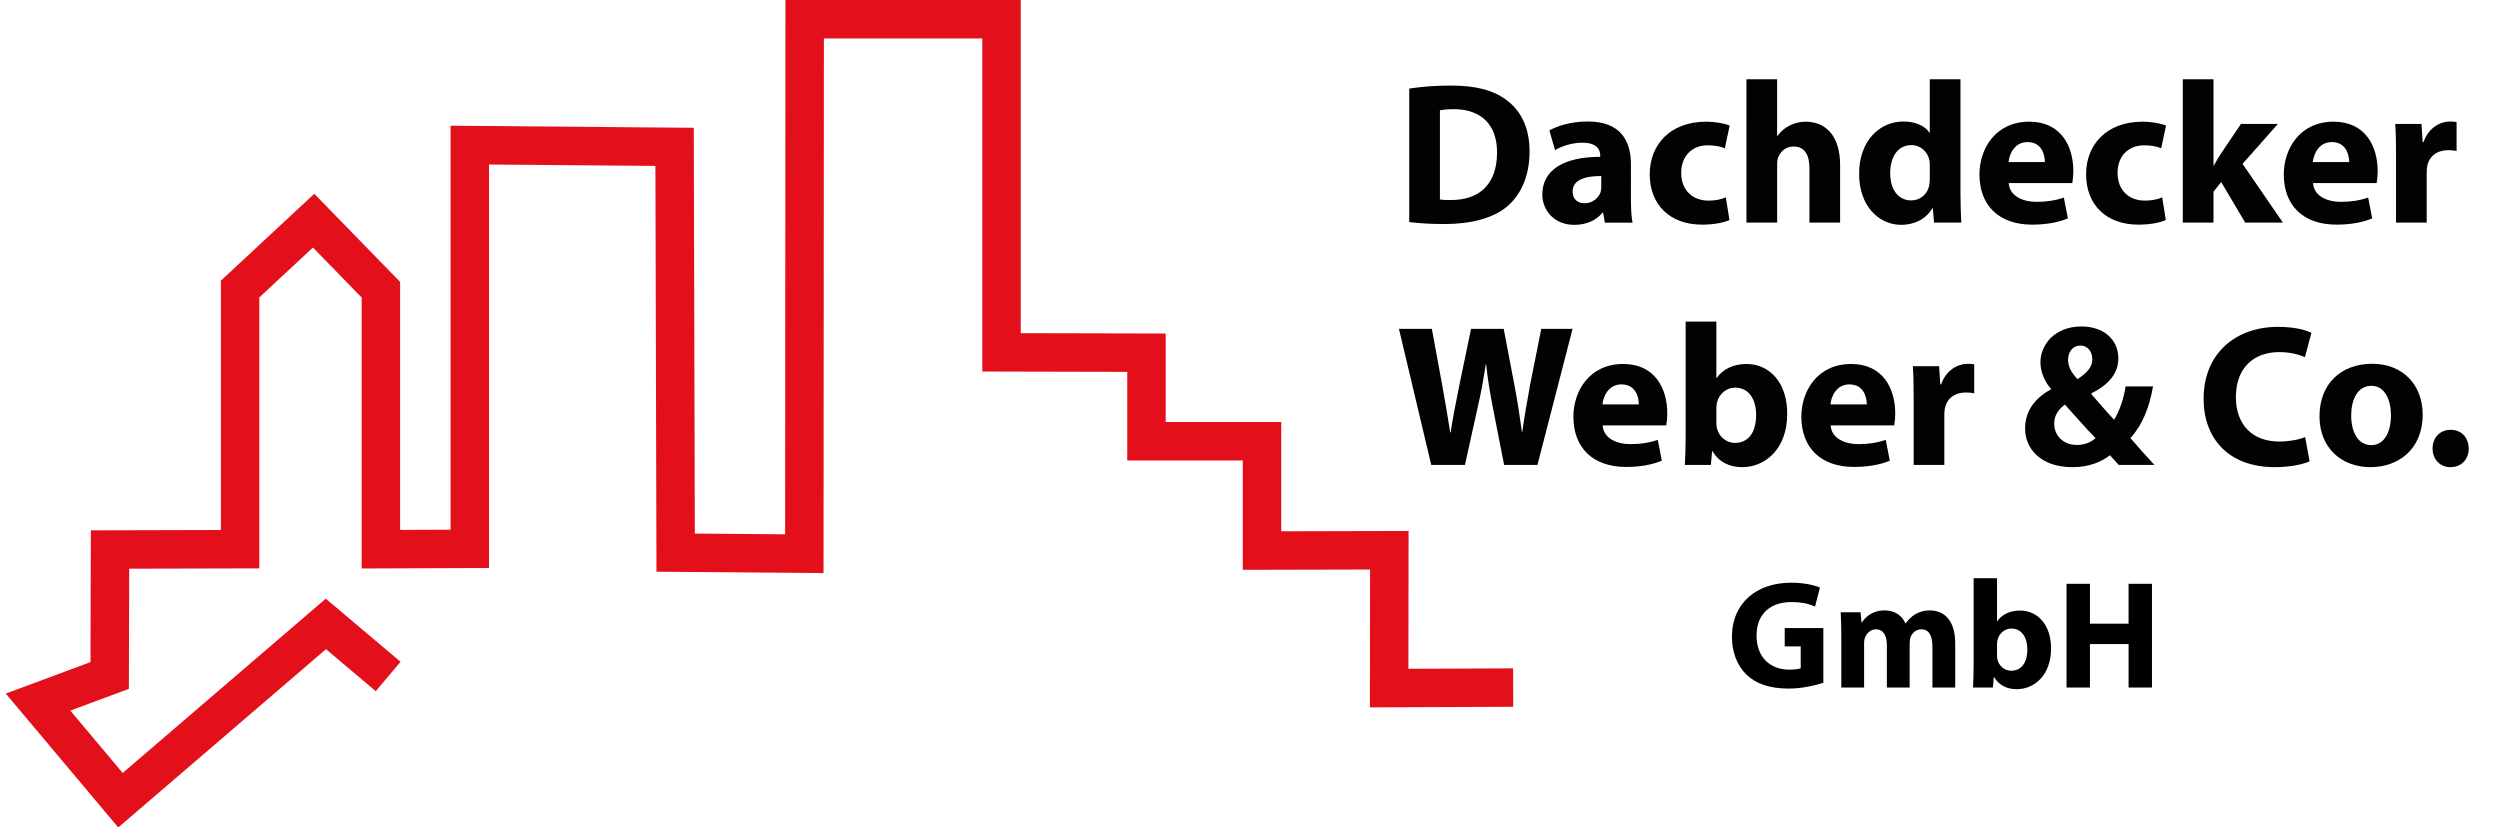 <?xml version="1.0" encoding="utf-8"?>
<!DOCTYPE svg PUBLIC "-//W3C//DTD SVG 1.1//EN" "http://www.w3.org/Graphics/SVG/1.1/DTD/svg11.dtd">
<svg xmlns="http://www.w3.org/2000/svg" xmlns:xlink="http://www.w3.org/1999/xlink" version="1.1" id="Ebene_1" x="0px" y="0px" width="260px" height="86px" viewBox="0 0 260 86" enable-background="new 0 0 260 86" xml:space="preserve">
<polyline fill="none" stroke="#E3101C" stroke-width="4" stroke-miterlimit="10" points="40.368,70.355 33.892,64.887   12.529,83.221 3.958,73.018 11.406,70.248 11.442,57.15 24.97,57.115 24.97,30.06 32.616,22.949 39.613,30.131 39.613,57.115   48.859,57.081 48.859,15.092 70.158,15.272 70.267,57.475 83.65,57.584 83.686,1.997 104.158,1.997 104.158,36.644 119.233,36.68   119.233,45.891 131.25,45.891 131.25,57.258 144.49,57.225 144.471,71.561 157.37,71.506 "/>
<g enable-background="new    ">
	<path fill="#010202" d="M146.561,9.212c1.176-0.189,2.709-0.314,4.305-0.314c2.708,0,4.473,0.504,5.816,1.512   c1.469,1.092,2.393,2.834,2.393,5.332c0,2.709-0.986,4.578-2.33,5.732c-1.49,1.238-3.779,1.826-6.551,1.826   c-1.659,0-2.855-0.104-3.633-0.209V9.212z M149.752,20.739c0.273,0.063,0.734,0.063,1.113,0.063   c2.918,0.021,4.828-1.574,4.828-4.955c0-2.939-1.721-4.493-4.492-4.493c-0.693,0-1.176,0.063-1.449,0.126V20.739z"/>
	<path fill="#010202" d="M169.617,20.676c0,0.966,0.043,1.911,0.168,2.478h-2.875l-0.189-1.029h-0.063   c-0.672,0.819-1.723,1.26-2.94,1.26c-2.079,0-3.317-1.512-3.317-3.148c0-2.667,2.395-3.927,6.025-3.927v-0.126   c0-0.566-0.293-1.344-1.867-1.344c-1.051,0-2.164,0.357-2.836,0.777l-0.588-2.059c0.715-0.398,2.121-0.924,3.99-0.924   c3.422,0,4.492,2.016,4.492,4.451V20.676z M166.531,18.304c-1.68,0-2.981,0.398-2.981,1.616c0,0.819,0.546,1.218,1.261,1.218   c0.775,0,1.447-0.525,1.658-1.176c0.041-0.168,0.063-0.357,0.063-0.546L166.531,18.304L166.531,18.304z"/>
	<path fill="#010202" d="M179.865,22.88c-0.566,0.273-1.637,0.483-2.855,0.483c-3.316,0-5.438-2.036-5.438-5.249   c0-3.002,2.059-5.459,5.879-5.459c0.84,0,1.764,0.146,2.436,0.398l-0.504,2.373c-0.377-0.168-0.945-0.314-1.785-0.314   c-1.68,0-2.771,1.196-2.75,2.876c0,1.868,1.26,2.876,2.814,2.876c0.756,0,1.344-0.125,1.826-0.336L179.865,22.88z"/>
	<path fill="#010202" d="M181.63,8.246h3.19v5.879h0.043c0.337-0.462,0.757-0.819,1.261-1.071c0.481-0.252,1.069-0.398,1.658-0.398   c2.036,0,3.59,1.406,3.59,4.514v5.984h-3.19v-5.648c0-1.344-0.461-2.268-1.658-2.268c-0.84,0-1.365,0.547-1.597,1.135   c-0.084,0.188-0.104,0.461-0.104,0.692v6.089h-3.191L181.63,8.246L181.63,8.246z"/>
	<path fill="#010202" d="M203.889,8.246v11.842c0,1.155,0.043,2.372,0.084,3.065h-2.834l-0.127-1.49h-0.063   c-0.63,1.133-1.89,1.721-3.214,1.721c-2.436,0-4.387-2.078-4.387-5.27c-0.021-3.465,2.142-5.48,4.598-5.48   c1.281,0,2.246,0.463,2.709,1.155h0.041V8.246H203.889z M200.697,17.232c0-0.168,0-0.399-0.041-0.588   c-0.189-0.84-0.883-1.554-1.869-1.554c-1.471,0-2.205,1.302-2.205,2.918c0,1.743,0.861,2.835,2.184,2.835   c0.924,0,1.68-0.63,1.869-1.532c0.041-0.231,0.063-0.483,0.063-0.735L200.697,17.232L200.697,17.232z"/>
	<path fill="#010202" d="M208.908,19.038c0.084,1.322,1.408,1.953,2.898,1.953c1.092,0,1.973-0.147,2.834-0.441l0.42,2.162   c-1.049,0.441-2.33,0.651-3.718,0.651c-3.483,0-5.479-2.016-5.479-5.228c0-2.604,1.615-5.48,5.187-5.48   c3.316,0,4.576,2.582,4.576,5.123c0,0.546-0.063,1.029-0.104,1.26H208.908z M212.667,16.854c0-0.777-0.336-2.078-1.808-2.078   c-1.344,0-1.889,1.238-1.973,2.078H212.667z"/>
	<path fill="#010202" d="M225.246,22.88c-0.566,0.273-1.637,0.483-2.855,0.483c-3.315,0-5.438-2.036-5.438-5.249   c0-3.002,2.059-5.459,5.879-5.459c0.84,0,1.764,0.146,2.436,0.398l-0.504,2.373c-0.377-0.168-0.945-0.314-1.785-0.314   c-1.68,0-2.771,1.196-2.75,2.876c0,1.868,1.26,2.876,2.814,2.876c0.756,0,1.344-0.125,1.826-0.336L225.246,22.88z"/>
	<path fill="#010202" d="M230.203,17.212h0.043c0.23-0.441,0.482-0.861,0.734-1.239l2.078-3.087h3.842l-3.674,4.158l4.198,6.109   H233.5l-2.498-4.221l-0.799,1.008v3.213h-3.191V8.246h3.191V17.212z"/>
	<path fill="#010202" d="M240.557,19.038c0.084,1.322,1.405,1.953,2.896,1.953c1.092,0,1.975-0.147,2.836-0.441l0.42,2.162   c-1.051,0.441-2.332,0.651-3.717,0.651c-3.486,0-5.479-2.016-5.479-5.228c0-2.604,1.616-5.48,5.186-5.48   c3.318,0,4.578,2.582,4.578,5.123c0,0.546-0.063,1.029-0.105,1.26H240.557z M244.314,16.854c0-0.777-0.336-2.078-1.806-2.078   c-1.344,0-1.891,1.238-1.975,2.078H244.314z"/>
	<path fill="#010202" d="M249.188,16.267c0-1.512-0.021-2.498-0.084-3.381h2.729l0.125,1.891h0.084   c0.524-1.512,1.765-2.143,2.771-2.143c0.295,0,0.441,0.021,0.672,0.063V15.7c-0.252-0.043-0.504-0.084-0.86-0.084   c-1.176,0-1.974,0.629-2.185,1.616c-0.041,0.21-0.063,0.462-0.063,0.714v5.207h-3.191v-6.886H249.188z"/>
	<path fill="#010202" d="M148.85,48.354l-3.359-14.15h3.422l1.07,5.816c0.315,1.699,0.609,3.526,0.841,4.955h0.042   c0.23-1.533,0.566-3.234,0.924-4.998l1.197-5.773h3.4l1.135,5.963c0.314,1.658,0.545,3.17,0.756,4.745h0.041   c0.211-1.575,0.525-3.233,0.82-4.935l1.154-5.773h3.254l-3.652,14.15h-3.465l-1.197-6.088c-0.272-1.429-0.504-2.75-0.672-4.368   h-0.041c-0.252,1.596-0.483,2.939-0.819,4.368l-1.345,6.088H148.85z"/>
	<path fill="#010202" d="M166.677,44.238c0.085,1.322,1.408,1.951,2.898,1.951c1.092,0,1.973-0.146,2.834-0.439l0.42,2.163   c-1.05,0.44-2.33,0.649-3.718,0.649c-3.483,0-5.479-2.016-5.479-5.229c0-2.604,1.616-5.479,5.188-5.479   c3.315,0,4.576,2.583,4.576,5.124c0,0.545-0.063,1.027-0.104,1.26H166.677z M170.438,42.055c0-0.775-0.336-2.078-1.808-2.078   c-1.344,0-1.889,1.238-1.973,2.078H170.438z"/>
	<path fill="#010202" d="M175.311,33.446h3.19v5.857h0.041c0.608-0.881,1.681-1.448,3.106-1.448c2.457,0,4.242,2.036,4.222,5.187   c0,3.694-2.33,5.543-4.683,5.543c-1.196,0-2.373-0.44-3.088-1.659h-0.041l-0.127,1.428h-2.707c0.041-0.672,0.084-1.91,0.084-3.064   V33.446H175.311z M178.501,43.986c0,0.209,0.021,0.398,0.063,0.566c0.209,0.84,0.944,1.512,1.869,1.512   c1.362,0,2.203-1.051,2.203-2.897c0-1.597-0.714-2.854-2.203-2.854c-0.861,0-1.66,0.65-1.869,1.574   c-0.043,0.188-0.063,0.379-0.063,0.588V43.986z"/>
	<path fill="#010202" d="M190.387,44.238c0.084,1.322,1.407,1.951,2.897,1.951c1.092,0,1.973-0.146,2.834-0.439l0.42,2.163   c-1.05,0.44-2.33,0.649-3.718,0.649c-3.483,0-5.479-2.016-5.479-5.229c0-2.604,1.615-5.479,5.186-5.479   c3.316,0,4.576,2.583,4.576,5.124c0,0.545-0.063,1.027-0.104,1.26H190.387z M194.146,42.055c0-0.775-0.336-2.078-1.808-2.078   c-1.344,0-1.889,1.238-1.973,2.078H194.146z"/>
	<path fill="#010202" d="M199.02,41.467c0-1.512-0.021-2.499-0.084-3.38h2.729l0.127,1.89h0.084   c0.523-1.513,1.764-2.142,2.771-2.142c0.293,0,0.438,0.021,0.672,0.063V40.9c-0.252-0.041-0.504-0.084-0.861-0.084   c-1.176,0-1.975,0.631-2.184,1.617c-0.043,0.209-0.063,0.461-0.063,0.713v5.207h-3.19V41.467z"/>
	<path fill="#010202" d="M220.354,48.354c-0.295-0.314-0.588-0.629-0.924-1.008c-0.925,0.715-2.205,1.239-3.886,1.239   c-3.422,0-4.935-2.017-4.935-4.011c0-1.868,1.07-3.213,2.688-4.073v-0.063c-0.608-0.692-1.092-1.723-1.092-2.75   c0-1.784,1.428-3.737,4.283-3.737c2.184,0,3.819,1.281,3.819,3.317c0,1.428-0.84,2.667-2.793,3.631l-0.02,0.084   c0.818,0.925,1.68,1.953,2.371,2.668c0.568-0.903,1.008-2.205,1.197-3.465h2.854c-0.377,2.162-1.092,3.988-2.353,5.375   c0.8,0.924,1.617,1.849,2.498,2.793H220.354L220.354,48.354z M217.938,45.563c-0.859-0.861-2.017-2.185-3.191-3.486   c-0.588,0.441-1.111,1.051-1.111,1.975c0,1.217,0.902,2.225,2.393,2.225C216.826,46.273,217.518,45.96,217.938,45.563z    M216.341,35.944c-0.817,0-1.26,0.715-1.26,1.449c0,0.714,0.315,1.343,0.987,2.037c1.027-0.693,1.531-1.26,1.531-2.079   c0-0.672-0.397-1.407-1.217-1.407H216.341z"/>
	<path fill="#010202" d="M240.197,47.977c-0.566,0.272-1.91,0.608-3.611,0.608c-4.893,0-7.412-3.065-7.412-7.099   c0-4.827,3.443-7.494,7.727-7.494c1.658,0,2.918,0.315,3.486,0.63l-0.672,2.52c-0.631-0.273-1.533-0.525-2.688-0.525   c-2.521,0-4.494,1.533-4.494,4.683c0,2.835,1.68,4.619,4.514,4.619c0.988,0,2.037-0.188,2.688-0.462L240.197,47.977z"/>
	<path fill="#010202" d="M251.957,43.104c0,3.758-2.666,5.48-5.418,5.48c-3.002,0-5.311-1.975-5.311-5.291   c0-3.339,2.184-5.459,5.5-5.459C249.857,37.835,251.957,39.997,251.957,43.104z M244.523,43.21c0,1.765,0.735,3.086,2.1,3.086   c1.26,0,2.037-1.237,2.037-3.106c0-1.512-0.588-3.065-2.037-3.065C245.111,40.123,244.523,41.697,244.523,43.21z"/>
	<path fill="#010202" d="M252.988,46.652c0-1.154,0.777-1.952,1.889-1.952c1.092,0,1.848,0.776,1.869,1.952   c0,1.113-0.756,1.933-1.91,1.933C253.766,48.585,252.988,47.766,252.988,46.652z"/>
</g>
<g>
	<path d="M189.629,71.004c-0.753,0.256-2.177,0.608-3.602,0.608c-1.969,0-3.394-0.496-4.386-1.44   c-0.977-0.944-1.521-2.354-1.521-3.938c0.016-3.585,2.625-5.634,6.162-5.634c1.393,0,2.465,0.272,2.993,0.512l-0.512,1.97   c-0.593-0.272-1.313-0.465-2.497-0.465c-2.033,0-3.586,1.137-3.586,3.489c0,2.241,1.409,3.538,3.409,3.538   c0.545,0,0.993-0.064,1.185-0.145v-2.272h-1.664v-1.905h4.018V71.004z"/>
	<path d="M191.497,66.17c0-0.977-0.032-1.793-0.064-2.497h2.065l0.096,1.057h0.048c0.336-0.513,1.041-1.249,2.369-1.249   c1.024,0,1.809,0.528,2.145,1.345h0.032c0.305-0.416,0.641-0.736,1.024-0.96c0.433-0.24,0.912-0.385,1.488-0.385   c1.505,0,2.642,1.057,2.642,3.41V71.5h-2.369v-4.258c0-1.137-0.368-1.793-1.152-1.793c-0.576,0-0.96,0.385-1.137,0.849   c-0.048,0.176-0.08,0.416-0.08,0.624V71.5h-2.369v-4.401c0-0.977-0.352-1.649-1.136-1.649c-0.625,0-0.993,0.48-1.137,0.864   c-0.08,0.192-0.096,0.417-0.096,0.625V71.5h-2.369V66.17z"/>
	<path d="M205.257,60.136h2.433v4.466h0.032c0.464-0.673,1.28-1.104,2.369-1.104c1.872,0,3.233,1.553,3.217,3.953   c0,2.817-1.776,4.226-3.569,4.226c-0.912,0-1.809-0.336-2.353-1.265h-0.032l-0.096,1.089h-2.065   c0.032-0.512,0.064-1.457,0.064-2.337V60.136z M207.689,68.171c0,0.16,0.017,0.304,0.048,0.432c0.16,0.641,0.721,1.152,1.425,1.152   c1.041,0,1.681-0.8,1.681-2.208c0-1.217-0.544-2.178-1.681-2.178c-0.656,0-1.265,0.496-1.425,1.201   c-0.031,0.144-0.048,0.288-0.048,0.448V68.171z"/>
	<path d="M217.354,60.712v4.146h4.018v-4.146h2.433V71.5h-2.433v-4.514h-4.018V71.5h-2.434V60.712H217.354z"/>
</g>
</svg>
